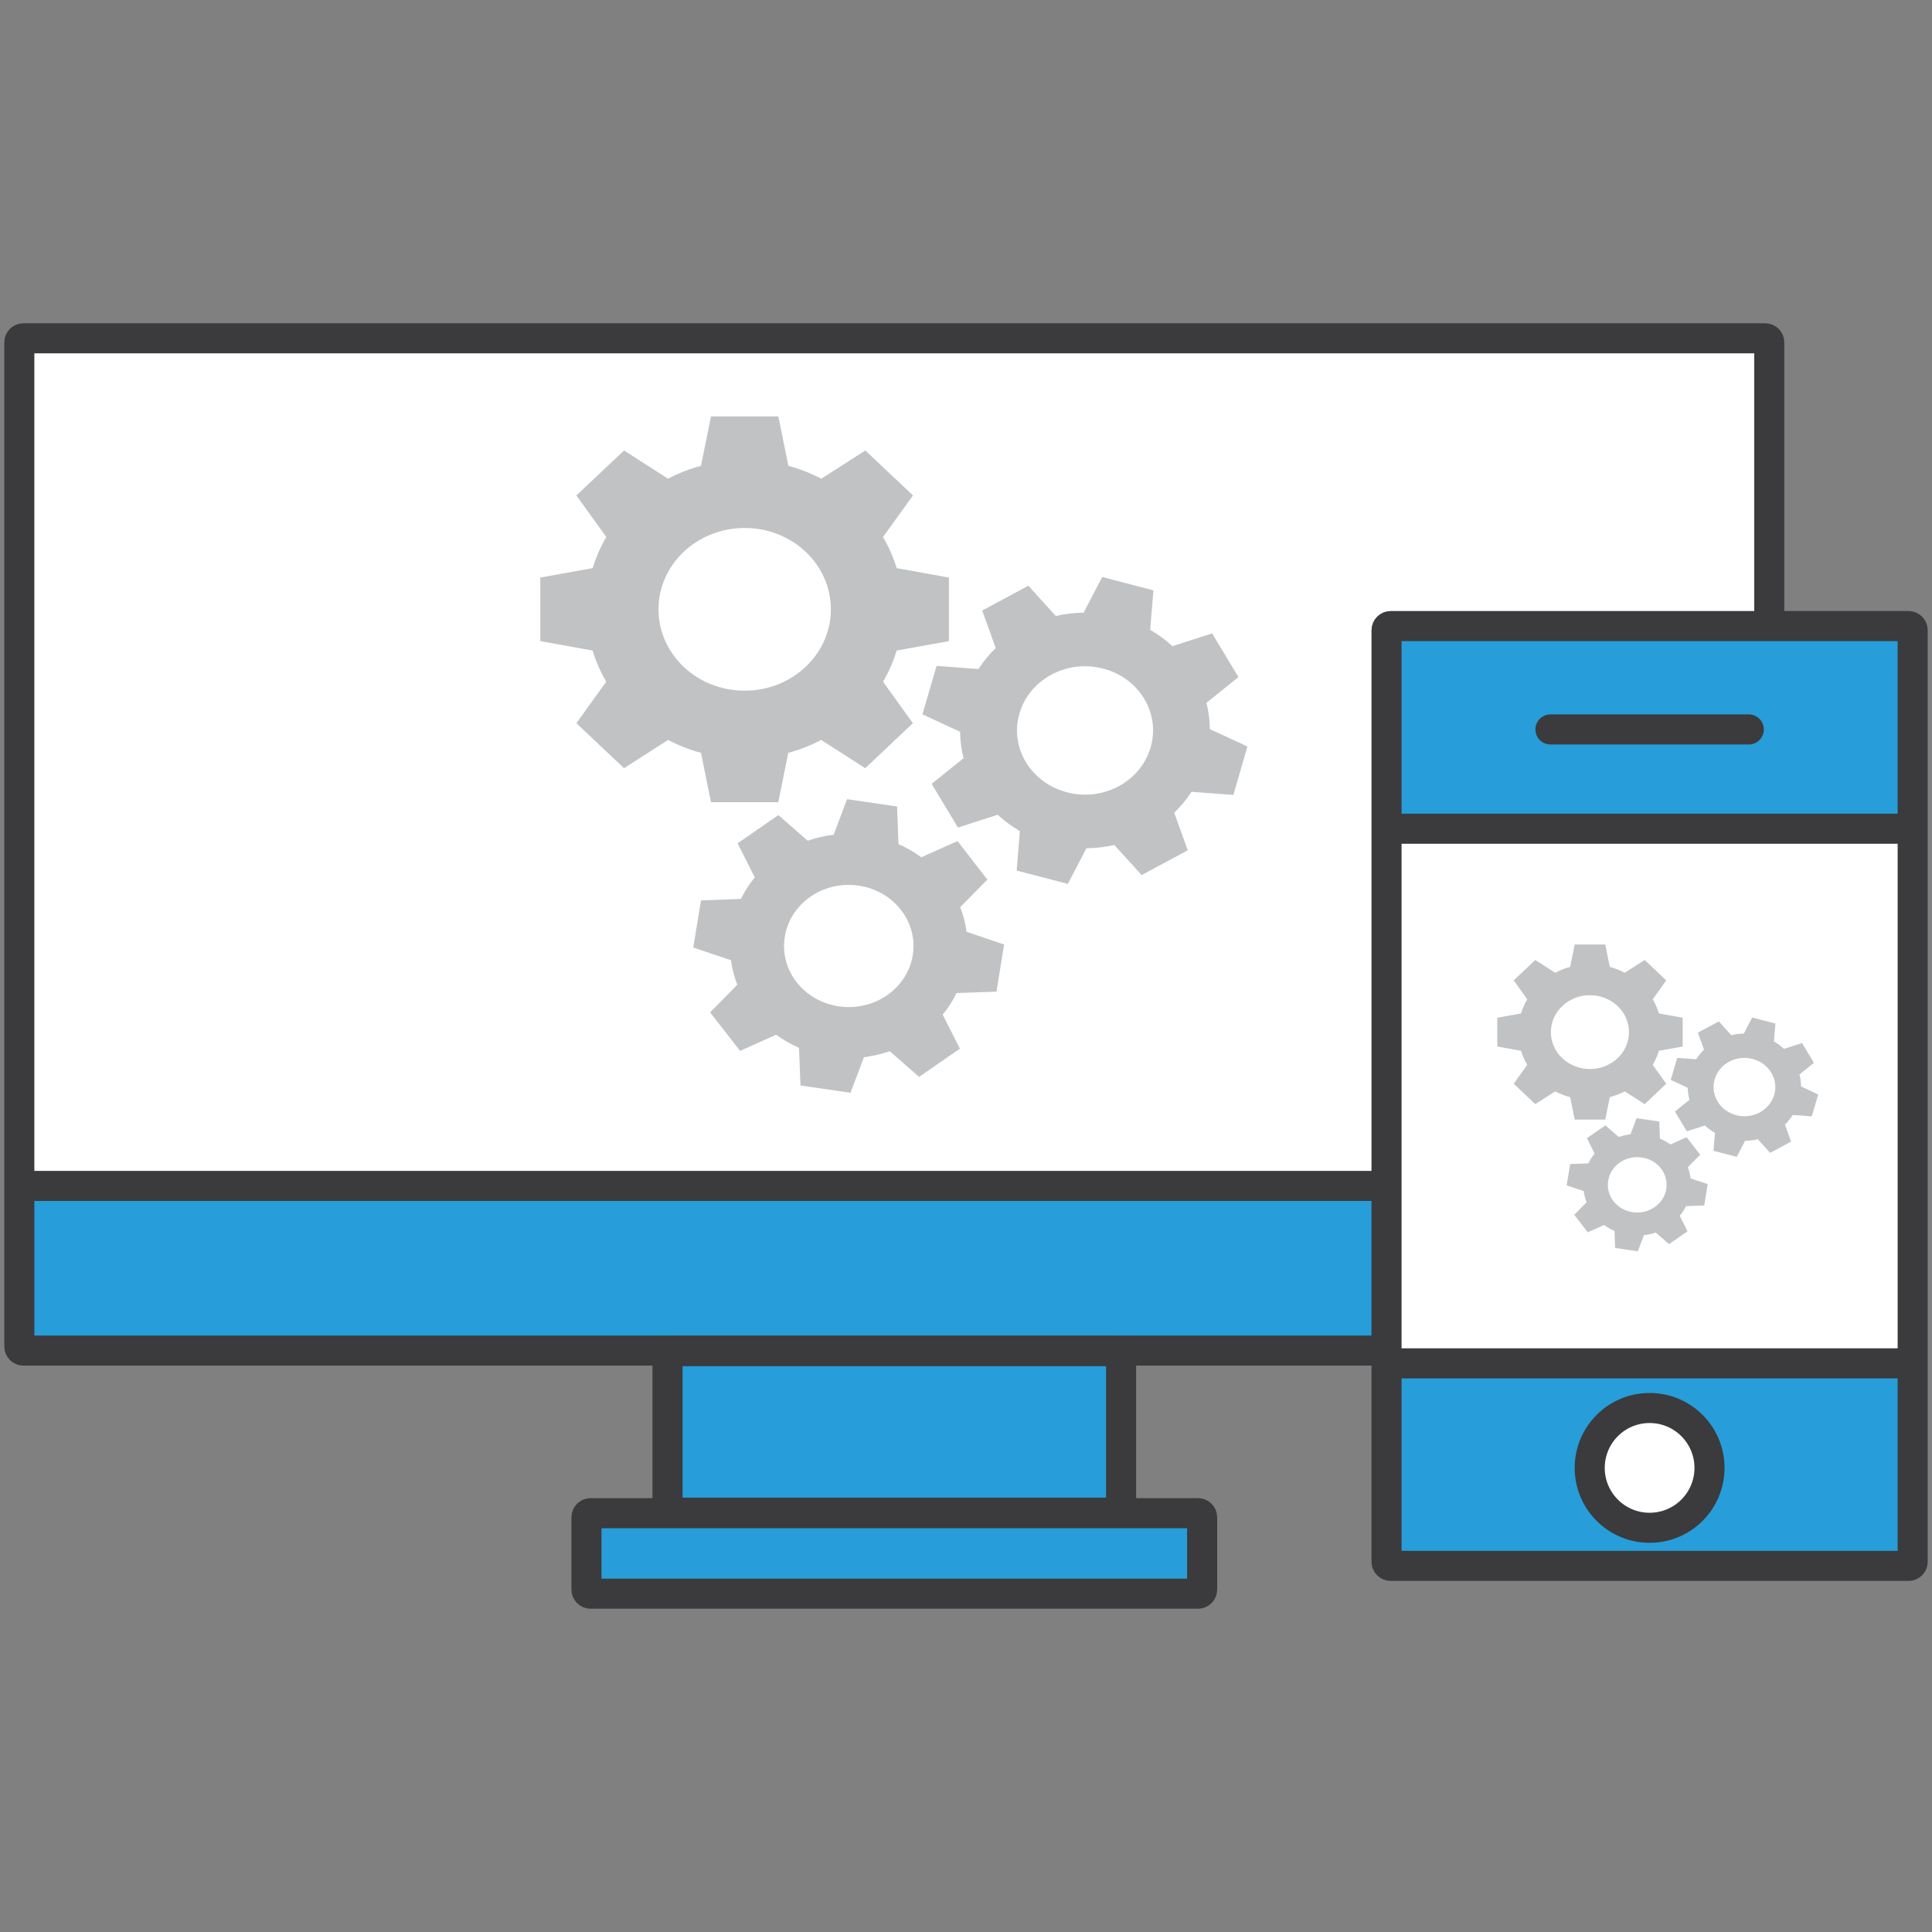 <?xml version="1.0" encoding="utf-8"?>
<!-- Generator: Adobe Illustrator 23.0.4, SVG Export Plug-In . SVG Version: 6.00 Build 0)  -->
<svg version="1.1" id="Layer_1" xmlns="http://www.w3.org/2000/svg" xmlns:xlink="http://www.w3.org/1999/xlink" x="0px" y="0px"
	 viewBox="0 0 18 18" style="enable-background:new 0 0 18 18;" xml:space="preserve">
<rect x="0" y="0" width="18" height="18" fill="#808080" stroke="none"/>
<style type="text/css">
	.st0{fill:#FFFFFF;}
	.st1{fill:#279DD9;}
	.st2{fill:none;stroke:#3B3A3C;stroke-width:0.28;stroke-miterlimit:10;}
	.st3{fill:#279DD9;stroke:#3B3A3C;stroke-width:0.28;stroke-miterlimit:10;}
	.st4{fill:#C0C2C4;}
	.st5{fill:none;stroke:#3B3A3C;stroke-width:0.28;stroke-linecap:round;stroke-miterlimit:10;}
	.st6{fill:#FFFFFF;stroke:#3B3A3C;stroke-width:0.28;stroke-linecap:round;stroke-miterlimit:10;}
</style>
<g>
	<rect x="0.18" y="3.19" class="st0" width="16.285" height="9.511"/>
	<g>
		<rect x="0.199" y="11.049" class="st1" width="16.266" height="1.534"/>
		<path class="st2" d="M16.484,3.19v9.355c0,0.021-0.017,0.038-0.038,0.038H0.218c-0.021,0-0.038-0.017-0.038-0.038V3.19
			c0-0.021,0.017-0.038,0.038-0.038h16.228C16.467,3.152,16.484,3.169,16.484,3.19z"/>
		<path class="st3" d="M10.445,12.626v1.429c0,0.021-0.017,0.038-0.038,0.038h-4.15c-0.021,0-0.038-0.017-0.038-0.038v-1.429
			c0-0.021,0.017-0.038,0.038-0.038h4.151C10.428,12.588,10.445,12.605,10.445,12.626z"/>
		<path class="st3" d="M11.2,14.136v0.674c0,0.021-0.017,0.038-0.038,0.038h-5.66c-0.021,0-0.038-0.017-0.038-0.038v-0.674
			c0-0.021,0.017-0.038,0.038-0.038h5.66C11.183,14.098,11.2,14.115,11.2,14.136z"/>
		<line class="st2" x1="0.18" y1="11.049" x2="16.484" y2="11.049"/>
		<g>
			<path class="st4" d="M6.624,7.474h0.627l0.093-0.46c0.108-0.029,0.211-0.07,0.307-0.12l0.41,0.263l0.444-0.419L8.227,6.351
				c0.054-0.091,0.096-0.188,0.127-0.29l0.487-0.088V5.381L8.354,5.293C8.323,5.191,8.28,5.094,8.227,5.003l0.279-0.387L8.062,4.197
				L7.652,4.46C7.556,4.41,7.453,4.369,7.345,4.34L7.252,3.88H6.624L6.531,4.34C6.423,4.369,6.32,4.409,6.224,4.46l-0.41-0.263
				L5.37,4.616l0.279,0.387c-0.054,0.091-0.096,0.188-0.127,0.29L5.034,5.381v0.592l0.487,0.088c0.031,0.102,0.074,0.199,0.127,0.29
				L5.37,6.738l0.444,0.419l0.41-0.263c0.096,0.05,0.199,0.091,0.307,0.12L6.624,7.474z M6.135,5.677
				c0-0.419,0.36-0.758,0.803-0.758c0.444,0,0.803,0.339,0.803,0.758c0,0.419-0.36,0.758-0.803,0.758
				C6.494,6.435,6.135,6.096,6.135,5.677z"/>
			<path class="st4" d="M8.946,8.452l0.253-0.257L8.921,7.836L8.584,7.987C8.519,7.939,8.448,7.898,8.371,7.865L8.358,7.514
				L7.892,7.446L7.767,7.777c-0.084,0.01-0.165,0.029-0.242,0.056L7.252,7.594l-0.38,0.263l0.16,0.317
				c-0.05,0.062-0.094,0.129-0.129,0.201L6.531,8.389L6.459,8.828L6.81,8.946c0.011,0.079,0.031,0.155,0.059,0.229L6.616,9.432
				l0.279,0.359L7.231,9.64c0.065,0.048,0.137,0.089,0.213,0.122l0.014,0.351l0.466,0.068L8.049,9.85
				C8.132,9.839,8.213,9.82,8.29,9.794l0.273,0.239l0.38-0.263l-0.16-0.317c0.051-0.062,0.094-0.129,0.129-0.201l0.372-0.013
				L9.355,8.8l-0.35-0.119C8.995,8.602,8.975,8.525,8.946,8.452z M8.504,8.9C8.453,9.211,8.145,9.424,7.816,9.376
				C7.487,9.328,7.261,9.038,7.312,8.727c0.05-0.311,0.358-0.524,0.687-0.476S8.554,8.589,8.504,8.9z"/>
			<path class="st4" d="M11.272,6.793C11.271,6.71,11.26,6.627,11.24,6.548l0.298-0.24l-0.245-0.407l-0.37,0.119
				c-0.062-0.057-0.131-0.108-0.207-0.152l0.03-0.368l-0.477-0.124l-0.173,0.332c-0.089,0.001-0.176,0.011-0.26,0.031L9.581,5.457
				l-0.43,0.231l0.126,0.35C9.216,6.096,9.162,6.162,9.116,6.233l-0.39-0.029L8.594,6.655l0.351,0.163
				c0.001,0.084,0.012,0.166,0.032,0.246L8.68,7.303L8.925,7.71l0.37-0.119c0.062,0.057,0.131,0.108,0.207,0.152l-0.03,0.368
				l0.477,0.124l0.173-0.332c0.089-0.001,0.176-0.011,0.26-0.031l0.254,0.281l0.43-0.231l-0.126-0.35
				c0.061-0.059,0.115-0.124,0.161-0.195l0.39,0.029l0.131-0.451L11.272,6.793z M10.72,6.964c-0.093,0.319-0.442,0.506-0.779,0.418
				S9.405,6.966,9.498,6.647c0.093-0.319,0.442-0.506,0.779-0.418C10.615,6.316,10.813,6.646,10.72,6.964z"/>
		</g>
		<g>
			<rect x="12.918" y="5.871" class="st0" width="4.902" height="8.718"/>
			<rect x="12.918" y="5.871" class="st1" width="4.902" height="1.849"/>
			<rect x="12.918" y="12.708" class="st1" width="4.902" height="1.849"/>
			<path class="st2" d="M12.956,5.833h4.826c0.021,0,0.038,0.017,0.038,0.038v8.68c0,0.021-0.017,0.038-0.038,0.038h-4.826
				c-0.021,0-0.038-0.017-0.038-0.038v-8.68C12.918,5.85,12.935,5.833,12.956,5.833z"/>
			<line class="st2" x1="12.918" y1="7.721" x2="17.82" y2="7.721"/>
			<line class="st2" x1="12.918" y1="12.702" x2="17.82" y2="12.702"/>
			<line class="st5" x1="14.445" y1="6.796" x2="16.293" y2="6.796"/>
			<circle class="st6" cx="15.369" cy="13.676" r="0.558"/>
			<g>
				<path class="st4" d="M14.671,10.431h0.285l0.042-0.209c0.049-0.013,0.096-0.032,0.139-0.054l0.186,0.119l0.201-0.19
					l-0.126-0.176c0.024-0.041,0.044-0.085,0.058-0.131l0.221-0.04V9.482l-0.221-0.04c-0.014-0.046-0.033-0.09-0.058-0.132
					l0.126-0.176l-0.201-0.19l-0.186,0.119c-0.044-0.023-0.09-0.041-0.139-0.055L14.956,8.8h-0.285l-0.042,0.208
					C14.58,9.021,14.533,9.04,14.49,9.063l-0.186-0.119l-0.201,0.19l0.126,0.176c-0.024,0.041-0.044,0.085-0.058,0.132l-0.221,0.04
					V9.75l0.221,0.04c0.014,0.046,0.033,0.09,0.058,0.131l-0.126,0.176l0.201,0.19l0.186-0.119c0.044,0.023,0.09,0.041,0.139,0.054
					L14.671,10.431z M14.449,9.616c0-0.19,0.163-0.344,0.364-0.344s0.364,0.154,0.364,0.344S15.014,9.96,14.813,9.96
					S14.449,9.806,14.449,9.616z"/>
				<path class="st4" d="M15.725,10.875l0.115-0.117l-0.126-0.163l-0.152,0.068c-0.03-0.022-0.062-0.04-0.097-0.055l-0.006-0.159
					l-0.211-0.031l-0.057,0.15c-0.038,0.005-0.075,0.013-0.11,0.025l-0.124-0.108l-0.172,0.119l0.072,0.144
					c-0.023,0.028-0.043,0.059-0.059,0.091l-0.169,0.006l-0.033,0.199l0.159,0.053c0.005,0.036,0.014,0.071,0.027,0.104
					l-0.115,0.117l0.126,0.163l0.152-0.068c0.03,0.022,0.062,0.04,0.097,0.055l0.006,0.159l0.211,0.031l0.057-0.15
					c0.038-0.005,0.075-0.013,0.11-0.025l0.124,0.108l0.172-0.119l-0.072-0.144c0.023-0.028,0.043-0.059,0.059-0.091l0.169-0.006
					l0.032-0.199l-0.159-0.053C15.747,10.943,15.738,10.908,15.725,10.875z M15.524,11.078c-0.023,0.141-0.163,0.238-0.312,0.216
					S14.96,11.141,14.983,11s0.163-0.238,0.312-0.216C15.445,10.805,15.547,10.937,15.524,11.078z"/>
				<path class="st4" d="M16.78,10.122c0-0.038-0.005-0.075-0.015-0.111L16.9,9.902l-0.111-0.184l-0.168,0.054
					c-0.028-0.026-0.06-0.049-0.094-0.069l0.014-0.167L16.325,9.48l-0.078,0.15c-0.04,0-0.08,0.005-0.118,0.014l-0.115-0.128
					l-0.195,0.105l0.057,0.159c-0.028,0.027-0.052,0.056-0.073,0.089l-0.177-0.013l-0.06,0.205l0.159,0.074
					c0,0.038,0.005,0.075,0.015,0.112l-0.135,0.109l0.111,0.184l0.168-0.054c0.028,0.026,0.06,0.049,0.094,0.069l-0.014,0.167
					l0.217,0.056l0.078-0.15c0.04,0,0.08-0.005,0.118-0.014l0.115,0.127l0.195-0.105l-0.057-0.159
					c0.028-0.027,0.052-0.056,0.073-0.089l0.177,0.013l0.06-0.204L16.78,10.122z M16.53,10.2c-0.042,0.145-0.2,0.23-0.354,0.19
					c-0.153-0.04-0.243-0.189-0.201-0.334c0.042-0.145,0.2-0.23,0.354-0.19C16.482,9.906,16.572,10.056,16.53,10.2z"/>
			</g>
		</g>
	</g>
</g>
</svg>
